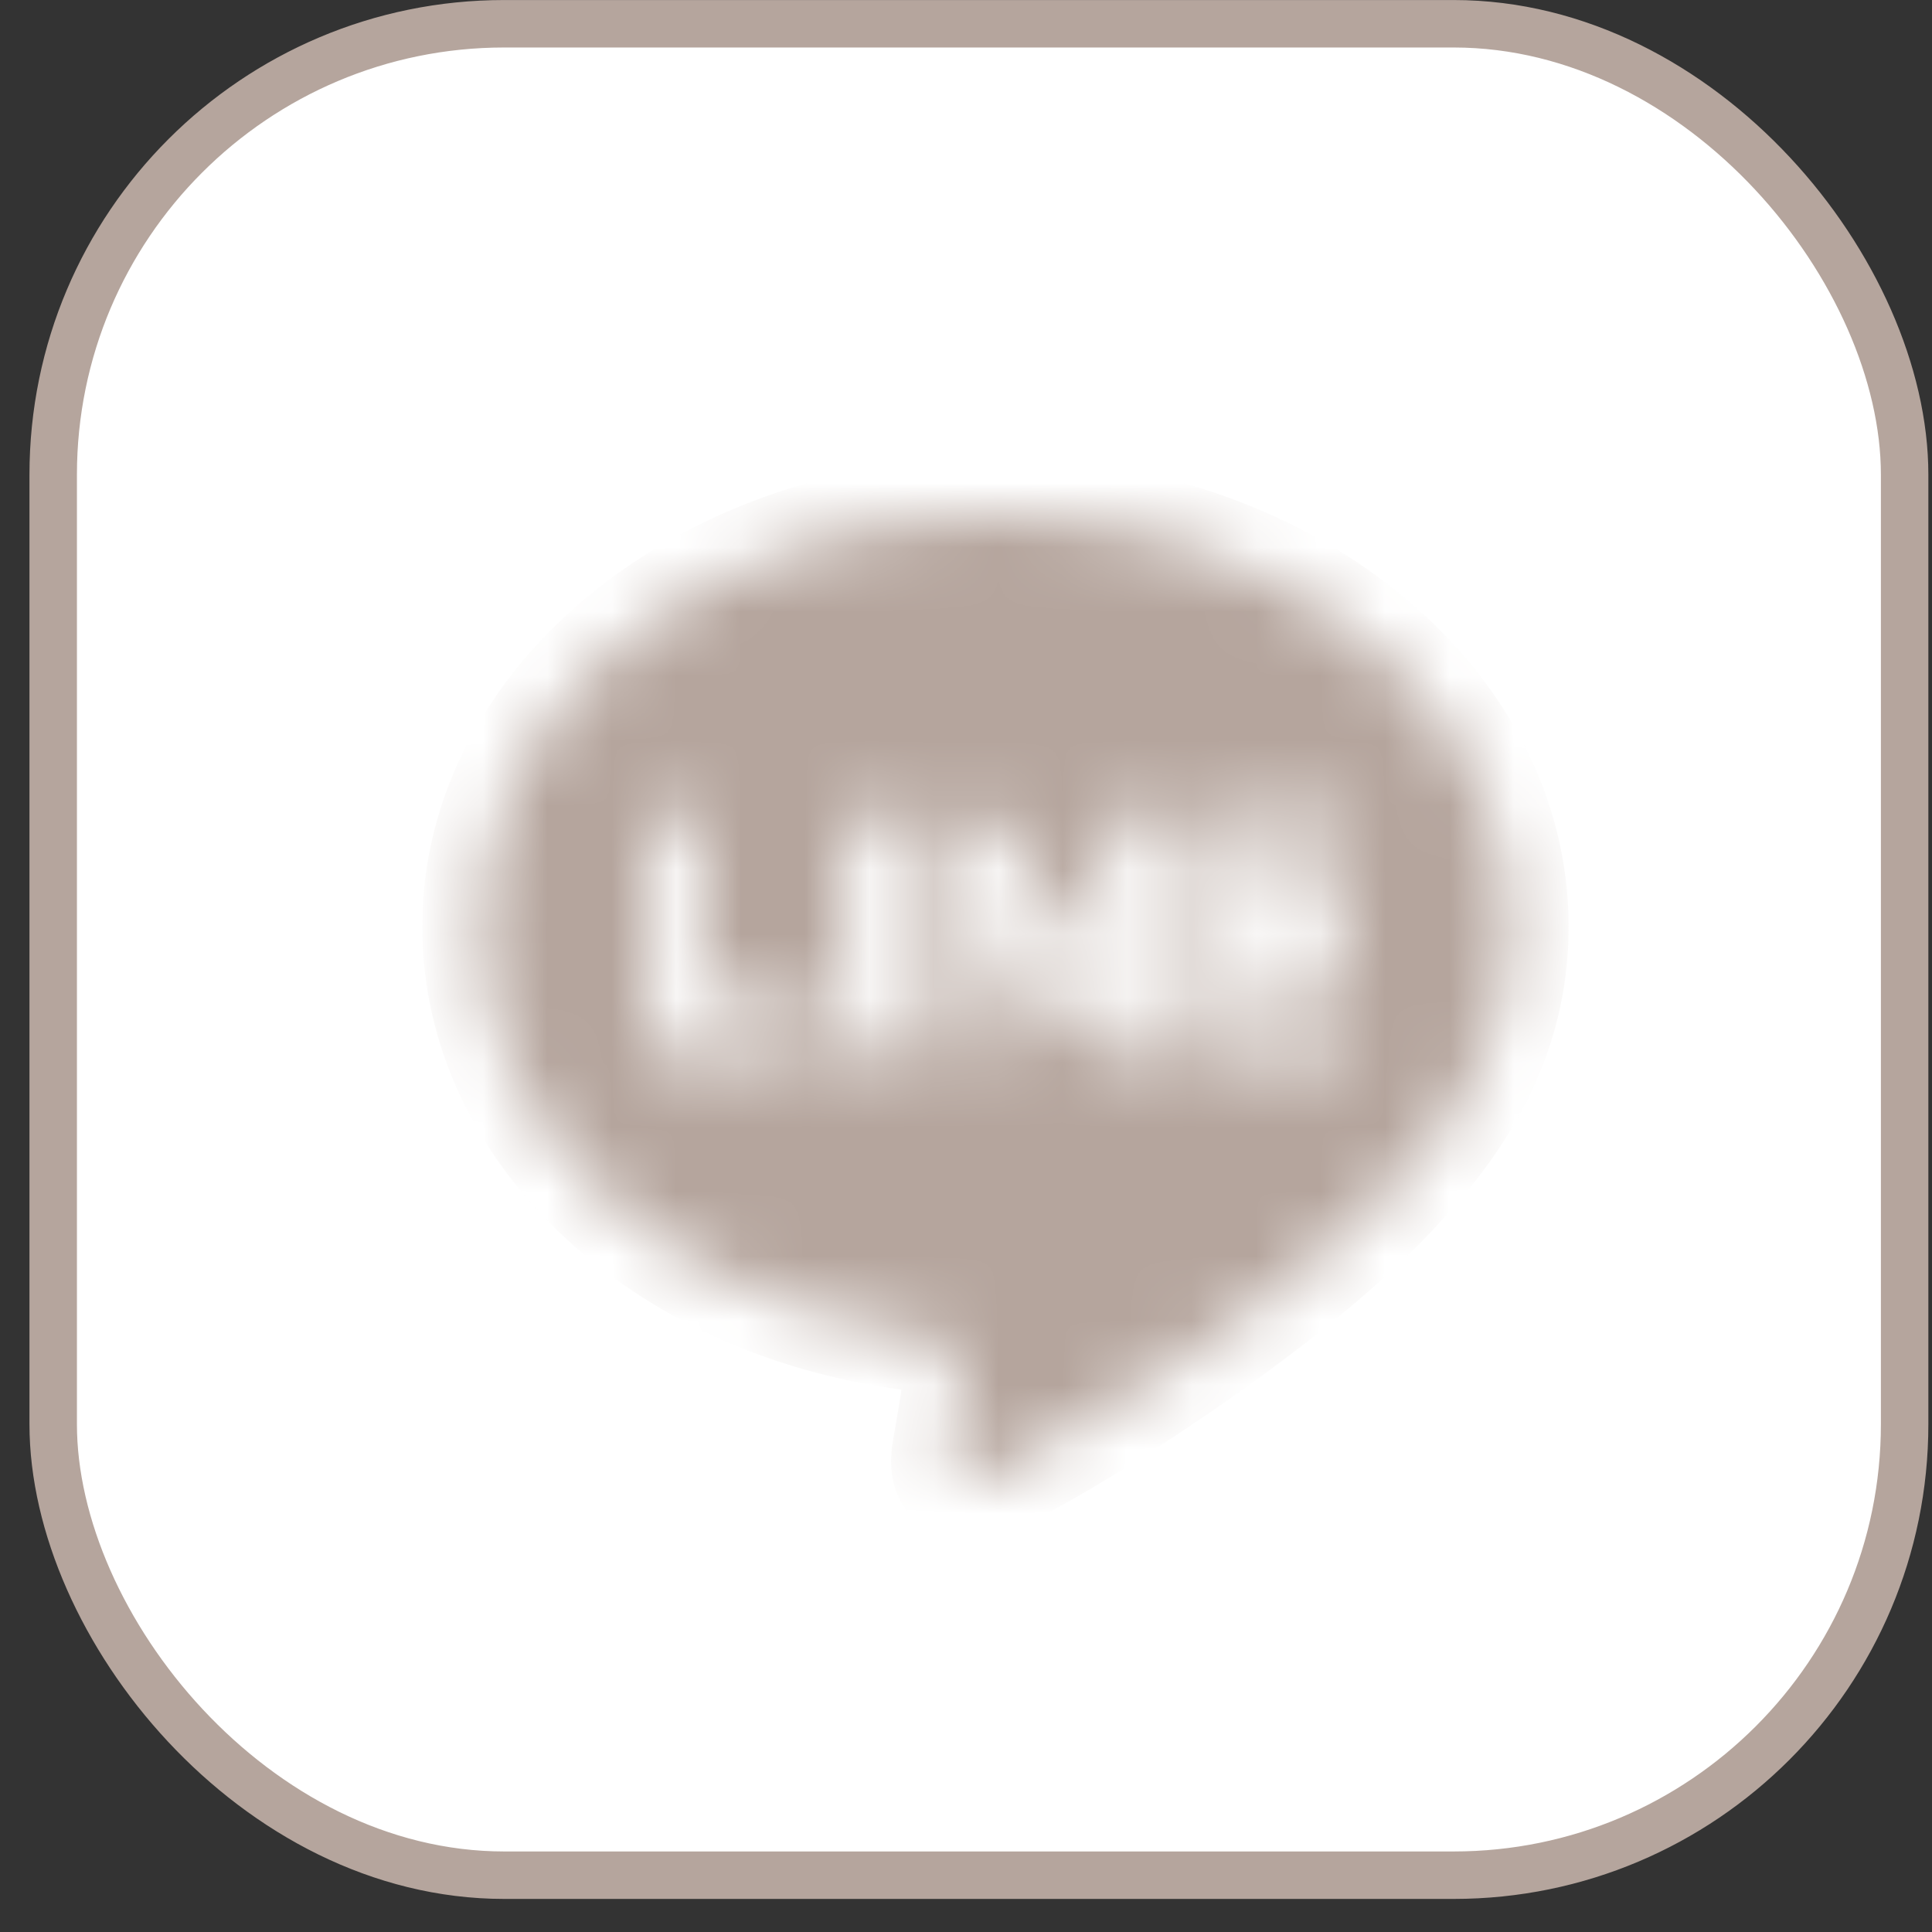 <svg width="30" height="30" viewBox="0 0 30 30" fill="none" xmlns="http://www.w3.org/2000/svg">
<rect x="0" y="0" width="30" height="30" fill="#333333" stroke="none"/>
<rect x="0.826" y="0.369" width="28.749" height="28.749" rx="7.003" fill="white" stroke="#B5A59D" stroke-width="0.737"/>
<mask id="path-2-inside-1_488_1205" fill="white">
<path d="M15.457 8C19.868 8 23.457 10.865 23.457 14.388C23.457 15.798 22.902 17.067 21.742 18.317C20.064 20.218 16.311 22.534 15.457 22.888C14.627 23.232 14.723 22.694 14.761 22.481L14.764 22.464L14.878 21.79C14.905 21.589 14.933 21.277 14.852 21.078C14.762 20.859 14.408 20.745 14.148 20.69C10.303 20.191 7.457 17.545 7.457 14.388C7.457 10.865 11.047 8 15.457 8ZM12.479 15.562H10.954V12.839C10.954 12.798 10.938 12.759 10.909 12.731C10.88 12.702 10.84 12.686 10.799 12.685H10.237C10.216 12.685 10.196 12.689 10.177 12.697C10.158 12.705 10.141 12.716 10.127 12.73C10.112 12.745 10.101 12.762 10.093 12.78C10.085 12.799 10.081 12.819 10.081 12.839V16.269C10.081 16.309 10.098 16.348 10.125 16.374V16.375L10.127 16.377L10.129 16.379C10.158 16.407 10.197 16.422 10.237 16.421H12.479C12.565 16.421 12.634 16.352 12.634 16.268V15.717C12.634 15.697 12.63 15.677 12.623 15.658C12.615 15.639 12.603 15.622 12.589 15.608C12.575 15.594 12.557 15.582 12.539 15.575C12.52 15.567 12.499 15.563 12.479 15.562ZM13.27 12.685C13.229 12.685 13.189 12.702 13.16 12.73C13.13 12.759 13.114 12.798 13.114 12.839V16.269C13.114 16.354 13.184 16.421 13.27 16.421H13.832C13.918 16.421 13.987 16.352 13.987 16.269V12.839C13.987 12.798 13.971 12.759 13.942 12.731C13.913 12.702 13.873 12.686 13.832 12.685H13.27ZM17.133 12.685C17.092 12.685 17.052 12.702 17.023 12.73C16.994 12.759 16.977 12.798 16.977 12.839V14.876L15.38 12.754C15.376 12.749 15.372 12.744 15.367 12.74V12.739C15.364 12.735 15.361 12.732 15.357 12.729L15.354 12.726C15.351 12.723 15.347 12.72 15.343 12.717H15.342L15.337 12.713L15.334 12.711C15.332 12.71 15.331 12.709 15.329 12.708L15.321 12.703H15.319L15.316 12.701L15.306 12.697L15.302 12.695C15.299 12.694 15.295 12.693 15.292 12.692H15.29L15.287 12.691L15.278 12.689H15.272L15.269 12.688H15.265L15.263 12.687H14.689C14.648 12.687 14.608 12.703 14.579 12.732C14.55 12.761 14.533 12.799 14.533 12.84V16.27C14.533 16.355 14.603 16.422 14.689 16.422H15.249C15.336 16.422 15.406 16.354 15.406 16.27V14.233L17.006 16.358C17.017 16.373 17.03 16.386 17.045 16.396L17.046 16.397L17.056 16.403L17.06 16.405C17.063 16.406 17.065 16.407 17.068 16.409L17.075 16.412L17.08 16.413C17.083 16.415 17.087 16.416 17.09 16.416H17.093C17.106 16.42 17.119 16.422 17.133 16.422H17.693C17.78 16.422 17.85 16.354 17.85 16.27V12.839C17.85 12.798 17.834 12.759 17.804 12.73C17.775 12.702 17.735 12.685 17.694 12.685H17.133ZM20.948 13.391V12.84C20.948 12.82 20.944 12.8 20.936 12.781C20.929 12.762 20.917 12.745 20.903 12.731C20.889 12.717 20.872 12.705 20.853 12.697C20.834 12.69 20.814 12.686 20.793 12.685H18.551C18.511 12.685 18.472 12.701 18.443 12.729H18.442L18.441 12.731L18.439 12.734C18.411 12.762 18.395 12.8 18.395 12.839V16.269C18.395 16.309 18.412 16.348 18.439 16.374L18.441 16.377L18.443 16.379C18.472 16.406 18.511 16.422 18.551 16.421H20.793C20.879 16.421 20.948 16.352 20.948 16.268V15.717C20.948 15.697 20.944 15.677 20.936 15.658C20.929 15.639 20.917 15.622 20.903 15.608C20.889 15.594 20.872 15.582 20.853 15.575C20.834 15.567 20.814 15.563 20.793 15.562H19.267V14.983H20.792C20.878 14.983 20.947 14.914 20.947 14.829V14.278C20.947 14.258 20.943 14.238 20.936 14.22C20.928 14.201 20.916 14.184 20.902 14.17C20.888 14.155 20.87 14.144 20.852 14.136C20.833 14.128 20.812 14.124 20.792 14.124H19.267V13.544H20.792C20.878 13.544 20.947 13.476 20.947 13.391H20.948Z"/>
</mask>
<path d="M15.457 8C19.868 8 23.457 10.865 23.457 14.388C23.457 15.798 22.902 17.067 21.742 18.317C20.064 20.218 16.311 22.534 15.457 22.888C14.627 23.232 14.723 22.694 14.761 22.481L14.764 22.464L14.878 21.79C14.905 21.589 14.933 21.277 14.852 21.078C14.762 20.859 14.408 20.745 14.148 20.69C10.303 20.191 7.457 17.545 7.457 14.388C7.457 10.865 11.047 8 15.457 8ZM12.479 15.562H10.954V12.839C10.954 12.798 10.938 12.759 10.909 12.731C10.88 12.702 10.84 12.686 10.799 12.685H10.237C10.216 12.685 10.196 12.689 10.177 12.697C10.158 12.705 10.141 12.716 10.127 12.73C10.112 12.745 10.101 12.762 10.093 12.78C10.085 12.799 10.081 12.819 10.081 12.839V16.269C10.081 16.309 10.098 16.348 10.125 16.374V16.375L10.127 16.377L10.129 16.379C10.158 16.407 10.197 16.422 10.237 16.421H12.479C12.565 16.421 12.634 16.352 12.634 16.268V15.717C12.634 15.697 12.63 15.677 12.623 15.658C12.615 15.639 12.603 15.622 12.589 15.608C12.575 15.594 12.557 15.582 12.539 15.575C12.52 15.567 12.499 15.563 12.479 15.562ZM13.27 12.685C13.229 12.685 13.189 12.702 13.16 12.73C13.13 12.759 13.114 12.798 13.114 12.839V16.269C13.114 16.354 13.184 16.421 13.27 16.421H13.832C13.918 16.421 13.987 16.352 13.987 16.269V12.839C13.987 12.798 13.971 12.759 13.942 12.731C13.913 12.702 13.873 12.686 13.832 12.685H13.27ZM17.133 12.685C17.092 12.685 17.052 12.702 17.023 12.73C16.994 12.759 16.977 12.798 16.977 12.839V14.876L15.38 12.754C15.376 12.749 15.372 12.744 15.367 12.74V12.739C15.364 12.735 15.361 12.732 15.357 12.729L15.354 12.726C15.351 12.723 15.347 12.72 15.343 12.717H15.342L15.337 12.713L15.334 12.711C15.332 12.71 15.331 12.709 15.329 12.708L15.321 12.703H15.319L15.316 12.701L15.306 12.697L15.302 12.695C15.299 12.694 15.295 12.693 15.292 12.692H15.29L15.287 12.691L15.278 12.689H15.272L15.269 12.688H15.265L15.263 12.687H14.689C14.648 12.687 14.608 12.703 14.579 12.732C14.55 12.761 14.533 12.799 14.533 12.84V16.27C14.533 16.355 14.603 16.422 14.689 16.422H15.249C15.336 16.422 15.406 16.354 15.406 16.27V14.233L17.006 16.358C17.017 16.373 17.03 16.386 17.045 16.396L17.046 16.397L17.056 16.403L17.06 16.405C17.063 16.406 17.065 16.407 17.068 16.409L17.075 16.412L17.08 16.413C17.083 16.415 17.087 16.416 17.09 16.416H17.093C17.106 16.42 17.119 16.422 17.133 16.422H17.693C17.78 16.422 17.85 16.354 17.85 16.27V12.839C17.85 12.798 17.834 12.759 17.804 12.73C17.775 12.702 17.735 12.685 17.694 12.685H17.133ZM20.948 13.391V12.84C20.948 12.82 20.944 12.8 20.936 12.781C20.929 12.762 20.917 12.745 20.903 12.731C20.889 12.717 20.872 12.705 20.853 12.697C20.834 12.69 20.814 12.686 20.793 12.685H18.551C18.511 12.685 18.472 12.701 18.443 12.729H18.442L18.441 12.731L18.439 12.734C18.411 12.762 18.395 12.8 18.395 12.839V16.269C18.395 16.309 18.412 16.348 18.439 16.374L18.441 16.377L18.443 16.379C18.472 16.406 18.511 16.422 18.551 16.421H20.793C20.879 16.421 20.948 16.352 20.948 16.268V15.717C20.948 15.697 20.944 15.677 20.936 15.658C20.929 15.639 20.917 15.622 20.903 15.608C20.889 15.594 20.872 15.582 20.853 15.575C20.834 15.567 20.814 15.563 20.793 15.562H19.267V14.983H20.792C20.878 14.983 20.947 14.914 20.947 14.829V14.278C20.947 14.258 20.943 14.238 20.936 14.22C20.928 14.201 20.916 14.184 20.902 14.17C20.888 14.155 20.87 14.144 20.852 14.136C20.833 14.128 20.812 14.124 20.792 14.124H19.267V13.544H20.792C20.878 13.544 20.947 13.476 20.947 13.391H20.948Z" fill="#B5A59D" stroke="#B5A59D" stroke-width="1.801" mask="url(#path-2-inside-1_488_1205)"/>
</svg>
